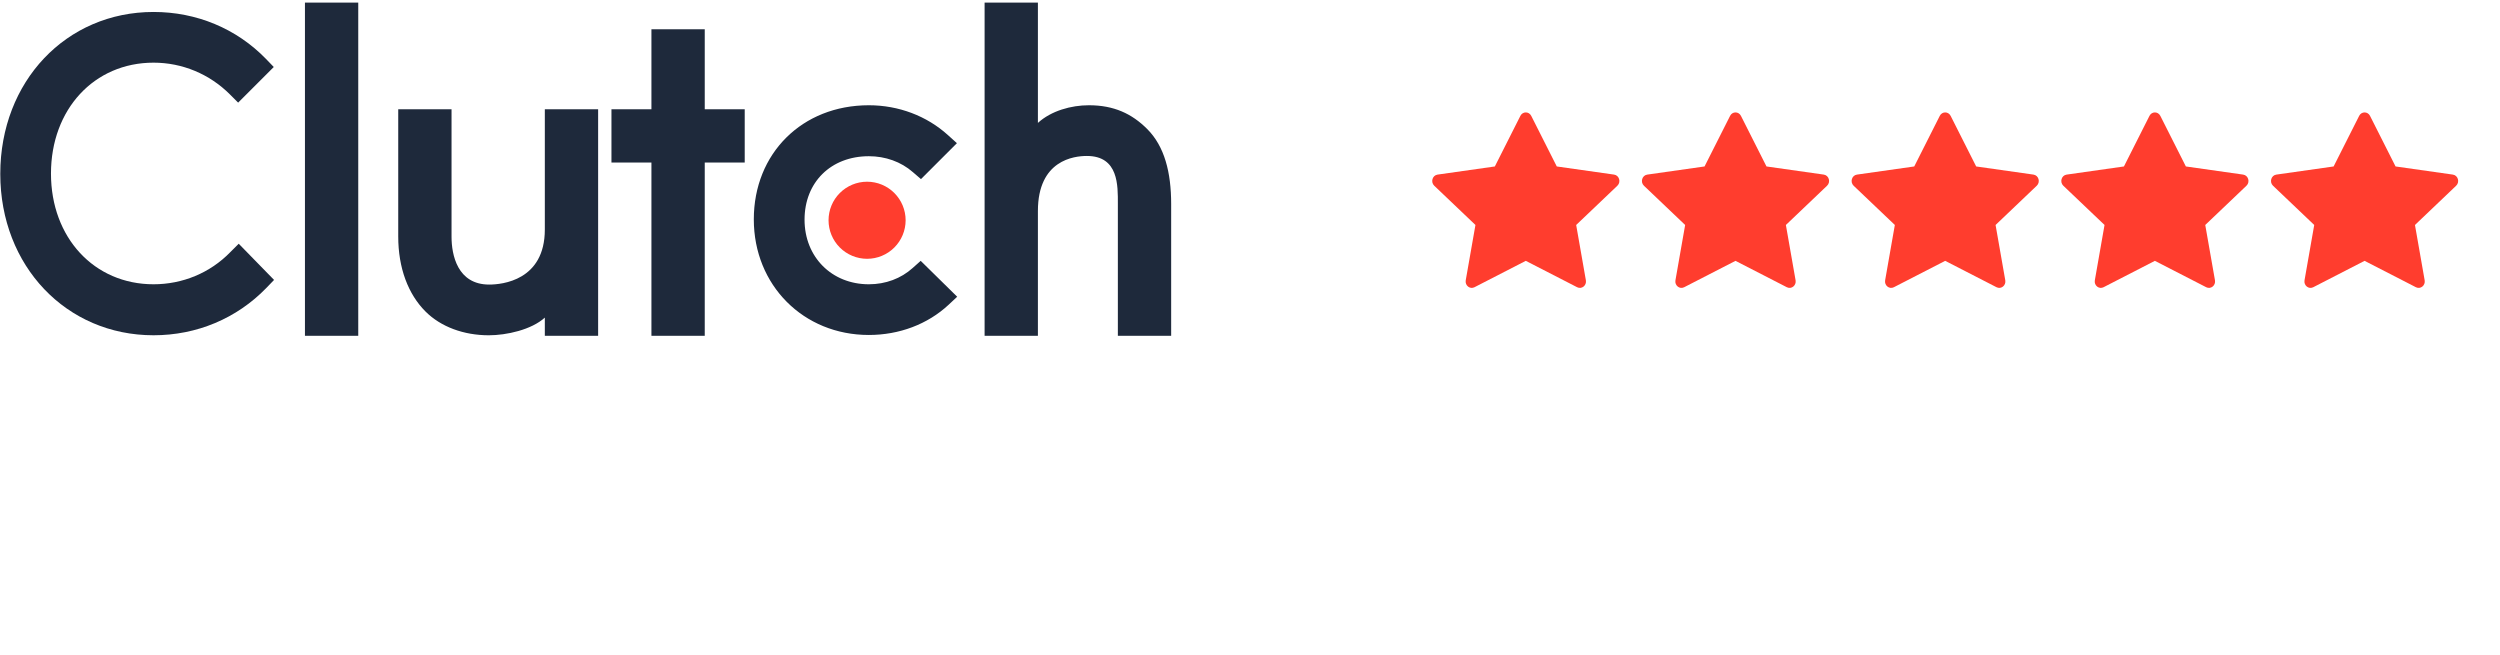 <svg width="187" height="49" viewBox="0 0 187 49" fill="none" xmlns="http://www.w3.org/2000/svg">
<g clip-path="url(#clip0_1171_20562)">
<path d="M22.81 0.197H26.797V25.118H22.81V0.197ZM40.753 17.168C40.753 20.982 37.546 21.286 36.592 21.286C34.209 21.286 33.775 19.055 33.775 17.709V8.172H29.788V17.689C29.788 20.052 30.529 22.002 31.829 23.302C32.977 24.451 34.698 25.079 36.562 25.079C37.884 25.079 39.756 24.667 40.753 23.757V25.118H44.74V8.172H40.753V17.168ZM52.715 2.191H48.727V8.172H45.737V12.159H48.727V25.118H52.715V12.159H55.705V8.172H52.715V2.191ZM68.262 20.051C67.394 20.831 66.247 21.264 64.989 21.264C62.216 21.264 60.18 19.228 60.18 16.431C60.18 13.635 62.151 11.685 64.989 11.685C66.225 11.685 67.394 12.096 68.284 12.877L68.889 13.397L71.577 10.71L70.904 10.103C69.323 8.674 67.222 7.873 64.988 7.873C60.004 7.873 56.385 11.469 56.385 16.411C56.385 21.331 60.091 25.056 64.988 25.056C67.264 25.056 69.386 24.255 70.948 22.803L71.598 22.196L68.868 19.511L68.262 20.051ZM85.809 9.649C84.661 8.501 83.315 7.873 81.451 7.873C80.129 7.873 78.632 8.284 77.635 9.194V0.197H73.648V25.118H77.635V15.783C77.635 11.969 80.344 11.666 81.298 11.666C83.682 11.666 83.616 13.898 83.616 15.241V25.118H87.603V15.262C87.603 12.9 87.11 10.95 85.809 9.649" fill="#1E293B"/>
<path d="M64.858 13.592C65.623 13.592 66.356 13.896 66.896 14.437C67.437 14.977 67.741 15.711 67.741 16.475C67.741 17.24 67.437 17.973 66.896 18.514C66.356 19.054 65.623 19.358 64.858 19.358C64.093 19.358 63.36 19.054 62.819 18.514C62.279 17.973 61.975 17.24 61.975 16.475C61.975 15.711 62.279 14.977 62.819 14.437C63.36 13.896 64.093 13.592 64.858 13.592" fill="#FF3D2E"/>
<path d="M17.228 18.859C15.711 20.419 13.652 21.264 11.485 21.264C7.043 21.264 3.813 17.775 3.813 12.986C3.813 8.176 7.043 4.687 11.485 4.687C13.631 4.687 15.668 5.531 17.207 7.07L17.813 7.677L20.478 5.012L19.893 4.405C17.683 2.129 14.693 0.895 11.485 0.895C4.941 0.895 0.021 6.095 0.021 13.007C0.021 19.898 4.963 25.078 11.485 25.078C14.715 25.078 17.705 23.822 19.915 21.546L20.5 20.939L17.857 18.231L17.228 18.859Z" fill="#1E293B"/>
</g>

<g clip-path="url(#clip1_1171_20562)">
<path d="M110.29 21.485C109.952 21.658 109.569 21.355 109.637 20.967L110.363 16.828L107.281 13.892C106.993 13.617 107.142 13.115 107.528 13.06L111.814 12.451L113.725 8.665C113.897 8.324 114.364 8.324 114.536 8.665L116.447 12.451L120.733 13.06C121.119 13.115 121.268 13.617 120.98 13.892L117.898 16.828L118.624 20.967C118.692 21.355 118.309 21.658 117.971 21.485L114.129 19.511L110.289 21.485H110.29Z" fill="#FF3D2E"/>
</g>
<g clip-path="url(#clip2_1171_20562)">
<path d="M125.975 21.485C125.638 21.658 125.254 21.355 125.323 20.967L126.049 16.828L122.966 13.892C122.678 13.617 122.828 13.115 123.214 13.06L127.5 12.451L129.411 8.665C129.583 8.324 130.049 8.324 130.222 8.665L132.133 12.451L136.419 13.06C136.804 13.115 136.954 13.617 136.665 13.892L133.584 16.828L134.31 20.967C134.378 21.355 133.995 21.658 133.657 21.485L129.815 19.511L125.975 21.485H125.975Z" fill="#FF3D2E"/>
</g>
<g clip-path="url(#clip3_1171_20562)">
<path d="M141.661 21.485C141.323 21.658 140.94 21.355 141.008 20.967L141.734 16.828L138.651 13.892C138.364 13.617 138.513 13.115 138.899 13.06L143.185 12.451L145.096 8.665C145.268 8.324 145.735 8.324 145.907 8.665L147.818 12.451L152.104 13.06C152.49 13.115 152.639 13.617 152.35 13.892L149.269 16.828L149.995 20.967C150.063 21.355 149.68 21.658 149.342 21.485L145.5 19.511L141.66 21.485H141.661Z" fill="#FF3D2E"/>
</g>
<g clip-path="url(#clip4_1171_20562)">
<path d="M157.345 21.485C157.008 21.658 156.624 21.355 156.693 20.967L157.419 16.828L154.336 13.892C154.048 13.617 154.198 13.115 154.584 13.06L158.87 12.451L160.781 8.665C160.953 8.324 161.419 8.324 161.592 8.665L163.503 12.451L167.788 13.06C168.174 13.115 168.324 13.617 168.035 13.892L164.953 16.828L165.68 20.967C165.748 21.355 165.365 21.658 165.027 21.485L161.185 19.511L157.344 21.485H157.345Z" fill="#FF3D2E"/>
</g>
<g clip-path="url(#clip5_1171_20562)">
<path d="M173.03 21.485C172.693 21.658 172.309 21.355 172.378 20.967L173.104 16.828L170.021 13.892C169.733 13.617 169.883 13.115 170.269 13.06L174.555 12.451L176.466 8.665C176.638 8.324 177.104 8.324 177.277 8.665L179.188 12.451L183.474 13.06C183.859 13.115 184.009 13.617 183.72 13.892L180.639 16.828L181.365 20.967C181.433 21.355 181.05 21.658 180.712 21.485L176.87 19.511L173.03 21.485H173.03Z" fill="#FF3D2E"/>
</g>
<defs>
<clipPath id="clip0_1171_20562">
<rect width="87.625" height="24.921" fill="white" transform="translate(0 0.197)"/>
</clipPath>
<clipPath id="clip1_1171_20562">
<rect width="14" height="14" fill="white" transform="translate(107.13 7.972)"/>
</clipPath>
<clipPath id="clip2_1171_20562">
<rect width="14" height="14" fill="white" transform="translate(122.815 7.972)"/>
</clipPath>
<clipPath id="clip3_1171_20562">
<rect width="14" height="14" fill="white" transform="translate(138.5 7.972)"/>
</clipPath>
<clipPath id="clip4_1171_20562">
<rect width="14" height="14" fill="white" transform="translate(154.185 7.972)"/>
</clipPath>
<clipPath id="clip5_1171_20562">
<rect width="14" height="14" fill="white" transform="translate(169.87 7.972)"/>
</clipPath>
</defs>
</svg>
